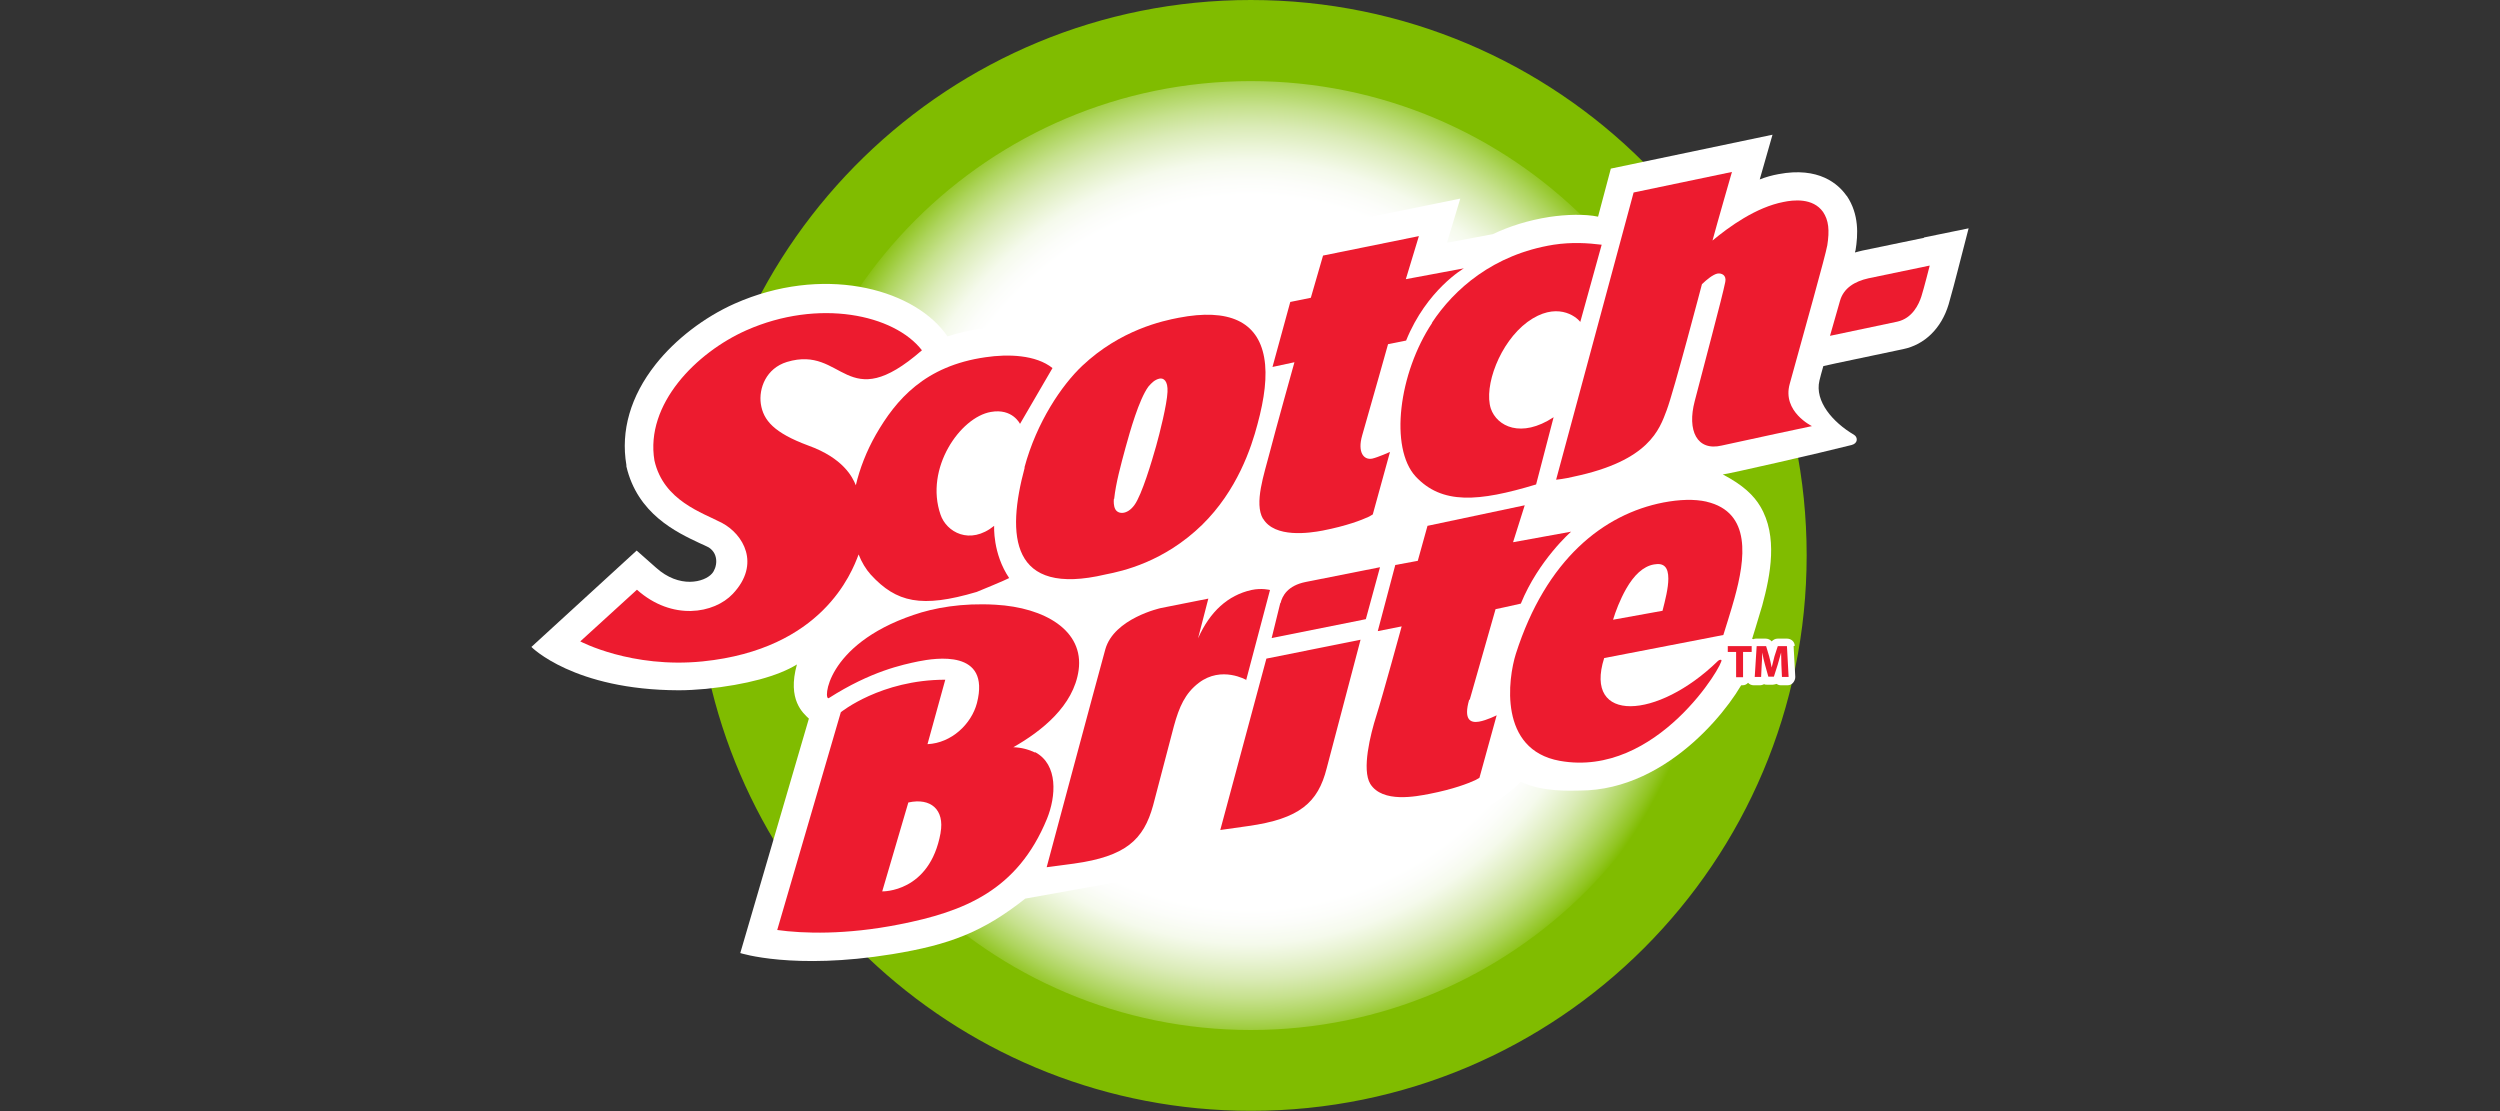 <?xml version="1.0" encoding="UTF-8"?>
<svg xmlns="http://www.w3.org/2000/svg" xmlns:xlink="http://www.w3.org/1999/xlink" viewBox="0 0 90 40">
  <rect x="0" y="0" width="90" height="40" fill="#333333" stroke="none"/>
  <defs>
    <style>
      .cls-1 {
        fill: url(#radial-gradient);
      }

      .cls-1, .cls-2, .cls-3, .cls-4, .cls-5 {
        stroke-width: 0px;
      }

      .cls-2 {
        fill: url(#radial-gradient-2);
        mix-blend-mode: multiply;
      }

      .cls-6 {
        isolation: isolate;
      }

      .cls-3 {
        fill: #80bc00;
      }

      .cls-4 {
        fill: #fff;
      }

      .cls-5 {
        fill: #ed1b2f;
      }
    </style>
    <radialGradient id="radial-gradient" cx="44.97" cy="19.97" fx="44.97" fy="19.97" r="16.83" gradientTransform="translate(0 -1.28) scale(1 1.06)" gradientUnits="userSpaceOnUse">
      <stop offset=".54" stop-color="#fff"/>
      <stop offset=".57" stop-color="#fefef9"/>
      <stop offset=".61" stop-color="#fefce8"/>
      <stop offset=".66" stop-color="#fdf9cc"/>
      <stop offset=".7" stop-color="#fdf6a6"/>
      <stop offset=".75" stop-color="#fbf175"/>
      <stop offset=".79" stop-color="#fbed4a"/>
    </radialGradient>
    <radialGradient id="radial-gradient-2" cx="44.97" cy="19.97" fx="44.97" fy="19.97" r="16.83" gradientTransform="translate(0 -1.28) scale(1 1.06)" gradientUnits="userSpaceOnUse">
      <stop offset=".72" stop-color="#fff"/>
      <stop offset=".75" stop-color="#fcfdfa"/>
      <stop offset=".79" stop-color="#f5faec"/>
      <stop offset=".82" stop-color="#eaf4d6"/>
      <stop offset=".86" stop-color="#daebb6"/>
      <stop offset=".9" stop-color="#c6e18d"/>
      <stop offset=".94" stop-color="#add45c"/>
      <stop offset=".98" stop-color="#91c522"/>
      <stop offset="1" stop-color="#80bc00"/>
    </radialGradient>
  </defs>
  <g class="cls-6">
    <g id="Layer_1" data-name="Layer 1">
      <g>
        <path class="cls-1" d="M44.97,37.23c-9.53,0-17.26-7.73-17.26-17.26S35.43,2.71,44.97,2.71s17.26,7.73,17.26,17.26-7.73,17.26-17.26,17.26Z"/>
        <path class="cls-2" d="M44.97,37.23c-9.53,0-17.26-7.73-17.26-17.26S35.43,2.71,44.97,2.71s17.26,7.73,17.26,17.26-7.73,17.26-17.26,17.26Z"/>
        <path class="cls-3" d="M45.03,0c-10.84,0-19.66,8.63-19.98,19.39.14-.13.3-.2.48-.2.46,0,.83.49.83,1.09,0,.51-.26.93-.62,1.05-.1.25-.3.5-.6.71,1.02,10.08,9.54,17.95,19.9,17.95,11.05,0,20-8.95,20-20S56.08,0,45.03,0ZM45.03,37.08c-9.43,0-17.08-7.65-17.08-17.08S35.6,2.92,45.03,2.92s17.08,7.65,17.08,17.08-7.65,17.08-17.08,17.08Z"/>
        <path class="cls-4" d="M69.27,8.56c-.08.02-2.03.42-2.22.46-.1.02-.19.05-.27.07,0-.03.01-.06.02-.08h0c.09-.56.13-1.29-.31-1.95l-.02-.02c-.29-.41-.99-1.05-2.45-.77-.22.04-.44.1-.67.19l.46-1.61-5.82,1.22-.46,1.73c-.47-.1-1.15-.08-1.75.01-.77.12-1.45.34-2.04.62l-1.65.31.48-1.59-5.74,1.17-.44,1.52-.75.15-.24.86s-.01,0-.02-.01c-.76-.52-1.82-.65-3.13-.4-1.51.29-2.81.93-3.87,1.89-.97-.66-2.31-.6-3.04-.5-.45.06-.85.16-1.23.28l-.11-.15c-1.24-1.6-4.41-2.42-7.55-1.03-1.1.49-2.14,1.29-2.85,2.19-.9,1.14-1.26,2.39-1.05,3.62v.05c.4,1.71,1.8,2.37,2.63,2.76.13.06.25.11.34.16.38.25.29.74.11.94-.27.31-1.17.55-2.02-.22l-.69-.61-3.79,3.47s1.52,1.55,5.3,1.56c.32,0,.64-.02.98-.05,1.46-.15,2.6-.46,3.28-.88-.36,1.28.23,1.76.43,1.95l-2.47,8.44s1.91.62,5.47.04c2.08-.34,3.27-.8,4.79-2,0,0,6.76-1.22,8.31-1.49,1.55-.27,2.72-.87,3.14-1.51.58.73,3.16.74,5.05-.23.82-.42,1.34-.98,1.34-.98.79.39,1.83.32,2.12.32,3.27,0,5.63-3.22,6.04-4.24.13-.31.12-.59.04-.82l.08-.25s.31-1,.41-1.35c.3-1.1.57-2.5-.07-3.57-.23-.39-.62-.77-1.35-1.15.13,0,3.5-.77,4.64-1.06.23-.06.23-.28.08-.37-.75-.44-1.42-1.2-1.24-1.95.03-.11.07-.29.14-.52l.45-.1s1.86-.39,2.42-.51c.78-.16,1.38-.75,1.64-1.61.09-.3.29-1.07.31-1.15l.41-1.59-1.61.33Z"/>
        <g>
          <path class="cls-5" d="M69.47,9.56s-.21.83-.3,1.11c-.09.28-.32.79-.87.91-.56.12-2.42.51-2.42.51,0,0,.23-.8.36-1.26.13-.46.53-.7,1.02-.81.19-.04,2.21-.46,2.21-.46Z"/>
          <g>
            <path class="cls-5" d="M30.91,19.96c.11.28.26.53.44.73.92,1,1.82,1.21,3.81.62.05-.02,1.05-.43,1.17-.5-.6-.89-.54-1.88-.54-1.88-.88.71-1.72.22-1.93-.4-.58-1.67.71-3.51,1.81-3.7.78-.14,1.05.43,1.05.43l1.17-2.01c-.6-.48-1.6-.51-2.41-.39-2.18.31-3.22,1.52-3.95,2.79-.34.6-.58,1.22-.72,1.82-.12-.3-.46-.98-1.71-1.43-1.24-.46-1.62-.91-1.71-1.5-.08-.56.19-1.28.94-1.51,2.06-.62,2.1,1.99,4.86-.42-1-1.29-3.72-1.87-6.32-.72-1.8.8-3.65,2.66-3.31,4.69.33,1.45,1.72,1.87,2.44,2.25.75.4,1.4,1.47.38,2.55-.67.71-2.18.98-3.45-.15l-2.04,1.86s1.84.98,4.41.72c4.3-.44,5.36-3.18,5.61-3.85Z"/>
            <path class="cls-5" d="M36.89,16.83c-.66,2.45-.52,4.66,2.91,3.85.62-.12,2.1-.45,3.47-1.78,1.27-1.24,1.78-2.79,2-3.63.25-.92.36-1.74.24-2.4-.23-1.29-1.27-1.78-3.08-1.43-.57.11-2.09.43-3.47,1.73-.73.69-1.64,2.02-2.08,3.66ZM40.11,17.96c.06-.57.24-1.22.41-1.85.16-.58.48-1.72.82-2.19.12-.14.23-.25.4-.29.15-.03.31.08.29.48-.02.45-.28,1.49-.41,1.95-.15.53-.51,1.75-.78,2.12-.26.36-.59.34-.69.15-.06-.11-.06-.28-.05-.37Z"/>
            <path class="cls-5" d="M45.47,18.67c.42.71,1.68.52,2.15.43.87-.17,1.4-.38,1.64-.49l.04-.02.12-.07.62-2.25s-.45.2-.64.24c-.3.06-.54-.22-.36-.84.34-1.18.93-3.28.93-3.28l.65-.13c.74-1.83,2.08-2.6,2.08-2.6l-2.09.39.47-1.55-3.45.7-.44,1.52-.74.15-.64,2.34.79-.17s-.69,2.47-.89,3.25c-.2.78-.57,1.83-.24,2.39Z"/>
            <path class="cls-5" d="M46.09,21.71c-.06.24-.31,1.26-.31,1.26l3.39-.68.51-1.87s-2.02.4-2.67.53c-.66.13-.85.51-.91.76Z"/>
            <path class="cls-5" d="M51.56,11.62c-1.21,1.82-1.54,4.5-.6,5.53.95,1.02,2.26.92,4.34.29l.63-2.42c-1.17.77-2.04.33-2.26-.31-.26-.8.32-2.38,1.32-3.12,1.03-.75,1.74-.21,1.9,0l.77-2.78c-.49-.06-1.07-.1-1.73,0-2.18.35-3.59,1.61-4.38,2.81Z"/>
            <path class="cls-5" d="M61.44,18.06c-.45-.1-.98-.08-1.56.03-2.15.42-4.22,2.04-5.31,5.45-.28.89-.63,3.45,1.58,3.85,3.51.63,5.94-3.55,5.82-3.63-.05-.03-.12.03-.12.03-2.18,2.13-4.85,2.26-4.1-.1l4.29-.83s.31-.98.4-1.32c.39-1.41.63-3.1-1.01-3.48ZM59.84,21.99l-1.77.32c.09-.3.25-.72.47-1.11.28-.49.61-.81,1-.88.37-.07.52.11.52.51,0,.34-.11.77-.21,1.16Z"/>
            <path class="cls-5" d="M65.78,8.85c.09-.57.05-.92-.15-1.22-.37-.52-1.08-.43-1.42-.36-.99.19-1.96.89-2.56,1.39.16-.6.7-2.47.7-2.47l-3.54.74-2.79,10.34s.31-.03.63-.11c2.72-.57,3.09-1.7,3.35-2.39.26-.69,1.27-4.54,1.27-4.54.19-.18.39-.34.55-.38.16-.03.34.06.29.3-.11.56-.78,3.04-1.1,4.29-.28,1.06.08,1.81.97,1.6.89-.2,3.25-.7,3.25-.7,0,0-1.08-.52-.8-1.52.52-1.89,1.3-4.66,1.35-4.98Z"/>
            <path class="cls-5" d="M52.91,25.19c.19-.66.93-3.26.93-3.26,0,0,.48-.1.91-.2.64-1.57,1.81-2.59,1.81-2.59l-2.09.38.42-1.33-3.5.74-.35,1.26-.81.15-.63,2.38.86-.17s-.69,2.52-.91,3.21c-.22.69-.53,1.95-.22,2.46.44.7,1.66.45,2.13.36.87-.17,1.4-.38,1.64-.49l.04-.02.12-.07.62-2.25s-.35.18-.64.23c-.3.05-.56-.06-.35-.79Z"/>
            <path class="cls-5" d="M43.93,29.88s.94-.13.99-.14c1.87-.26,2.53-.85,2.84-2.08l1.22-4.63-3.39.68-1.66,6.17Z"/>
            <path class="cls-5" d="M37.26,27.09c-.23-.11-.49-.18-.78-.19,1.02-.58,2.17-1.49,2.35-2.77.2-1.43-1.22-2.26-2.99-2.36-1.21-.07-2.21.11-2.96.37-3.18,1.08-3.25,3.13-3.04,2.99,1.52-.97,2.65-1.2,3.22-1.32.61-.12,2.61-.45,2.11,1.5-.2.76-.92,1.44-1.78,1.48l.64-2.32c-2.32,0-3.76,1.17-3.76,1.17l-2.29,7.84c.93.13,2.47.18,4.39-.2,2.34-.46,4.26-1.22,5.32-3.8.33-.81.41-1.95-.42-2.4ZM33.86,29.99c-.39,2.15-2.1,2.1-2.1,2.1l.94-3.2c.81-.18,1.31.26,1.16,1.09Z"/>
            <path class="cls-5" d="M44.86,24.49l.86-3.25s-.29-.08-.67,0c-.84.19-1.49.77-1.92,1.74l.37-1.43-1.71.34s-1.69.37-2,1.49c-.31,1.12-2.11,7.84-2.11,7.84,0,0,.93-.12.98-.13,1.87-.26,2.51-.86,2.85-2.09l.75-2.86c.19-.69.4-1.18.9-1.56.82-.62,1.71-.1,1.71-.1Z"/>
          </g>
        </g>
        <path class="cls-4" d="M64.61,23.25c0-.15-.13-.26-.28-.26h-.33c-.09,0-.16.04-.22.1-.05-.06-.13-.1-.22-.1h-.34s-.06,0-.09.02c-.03,0-.06-.02-.09-.02h-.86c-.15,0-.28.13-.28.28v.21c0,.15.13.28.28.28h.02v.63c0,.15.13.28.28.28h.25c.08,0,.15-.03.2-.09,0,0,0,0,0,0,.05.06.13.09.2.09h.23c.05,0,.11-.02.15-.04.03.02.07.02.11.02h.2s.09-.01.13-.03c.05.03.1.05.16.05h.24c.08,0,.15-.03.2-.09.05-.06.08-.13.08-.21l-.06-1.11Z"/>
        <g>
          <path class="cls-5" d="M62.5,23.47h-.3v-.21h.86v.21h-.31v.91h-.25v-.91Z"/>
          <path class="cls-5" d="M64.13,23.95c0-.14-.01-.3-.01-.46h0c-.04.14-.08.3-.12.43l-.14.44h-.2l-.12-.43c-.04-.13-.07-.29-.1-.44h0c0,.15-.01.32-.02.46l-.02.42h-.23l.07-1.11h.34l.11.37c.03.13.07.27.09.4h0c.03-.13.07-.27.1-.4l.12-.37h.33l.06,1.11h-.24l-.02-.43Z"/>
        </g>
      </g>
    </g>
  </g>
</svg>
